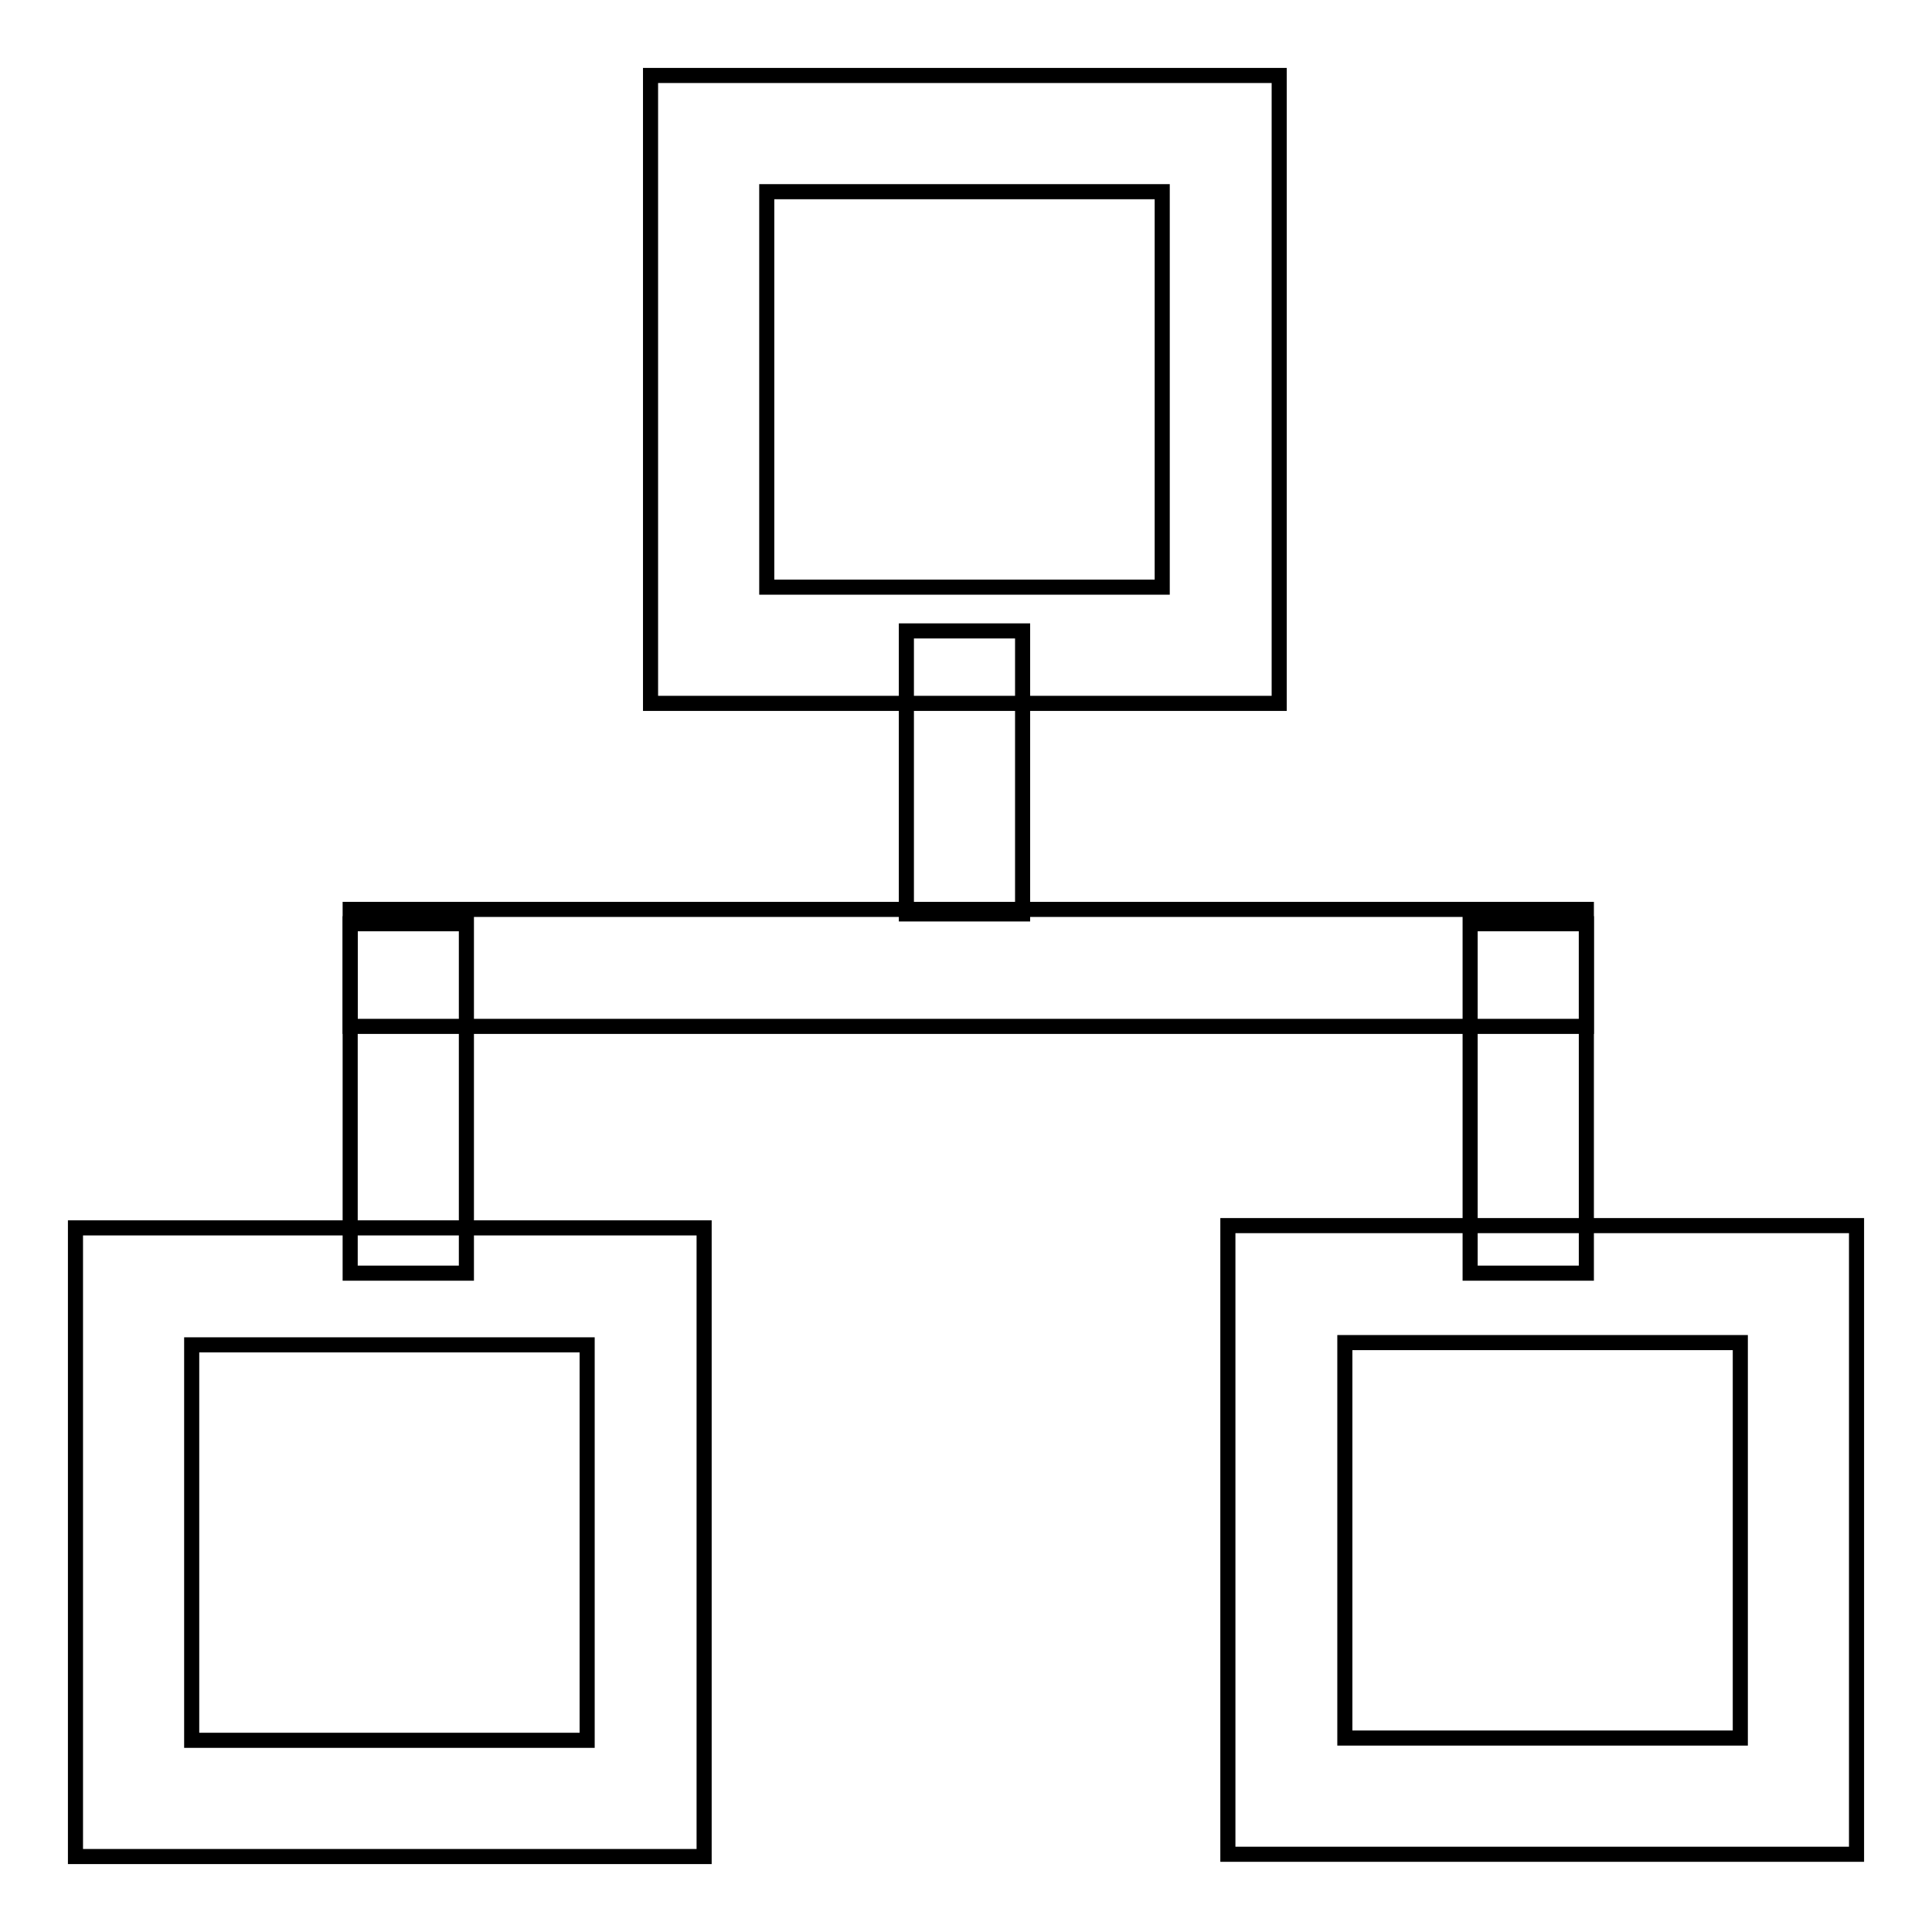 <?xml version="1.0" encoding="utf-8"?>
<!-- Svg Vector Icons : http://www.onlinewebfonts.com/icon -->
<!DOCTYPE svg PUBLIC "-//W3C//DTD SVG 1.1//EN" "http://www.w3.org/Graphics/SVG/1.1/DTD/svg11.dtd">
<svg version="1.1" xmlns="http://www.w3.org/2000/svg" xmlns:xlink="http://www.w3.org/1999/xlink" x="0px" y="0px" viewBox="0 0 256 256" enable-background="new 0 0 256 256" xml:space="preserve">
<g> <path stroke-width="2" fill-opacity="0" stroke="#000000"  d="M169.4,93.2H86.2V10h83.3V93.2z M101.6,77.8H154V25.4h-52.4V77.8z M93.3,246H10v-83.3h83.3V246z  M25.4,230.6h52.4v-52.4H25.4V230.6z M246,245.7h-83.3v-83.3H246V245.7z M178.2,230.3h52.4v-52.4h-52.4V230.3z"/> <path stroke-width="2" fill-opacity="0" stroke="#000000"  d="M120.1,83.6h15.4v37.5h-15.4V83.6z"/> <path stroke-width="2" fill-opacity="0" stroke="#000000"  d="M46.4,120.5h163.8V136H46.4V120.5z"/> <path stroke-width="2" fill-opacity="0" stroke="#000000"  d="M46.4,122.4h15.4v46.3H46.4V122.4z M194.8,122.4h15.4v46.3h-15.4V122.4z"/></g>
</svg>